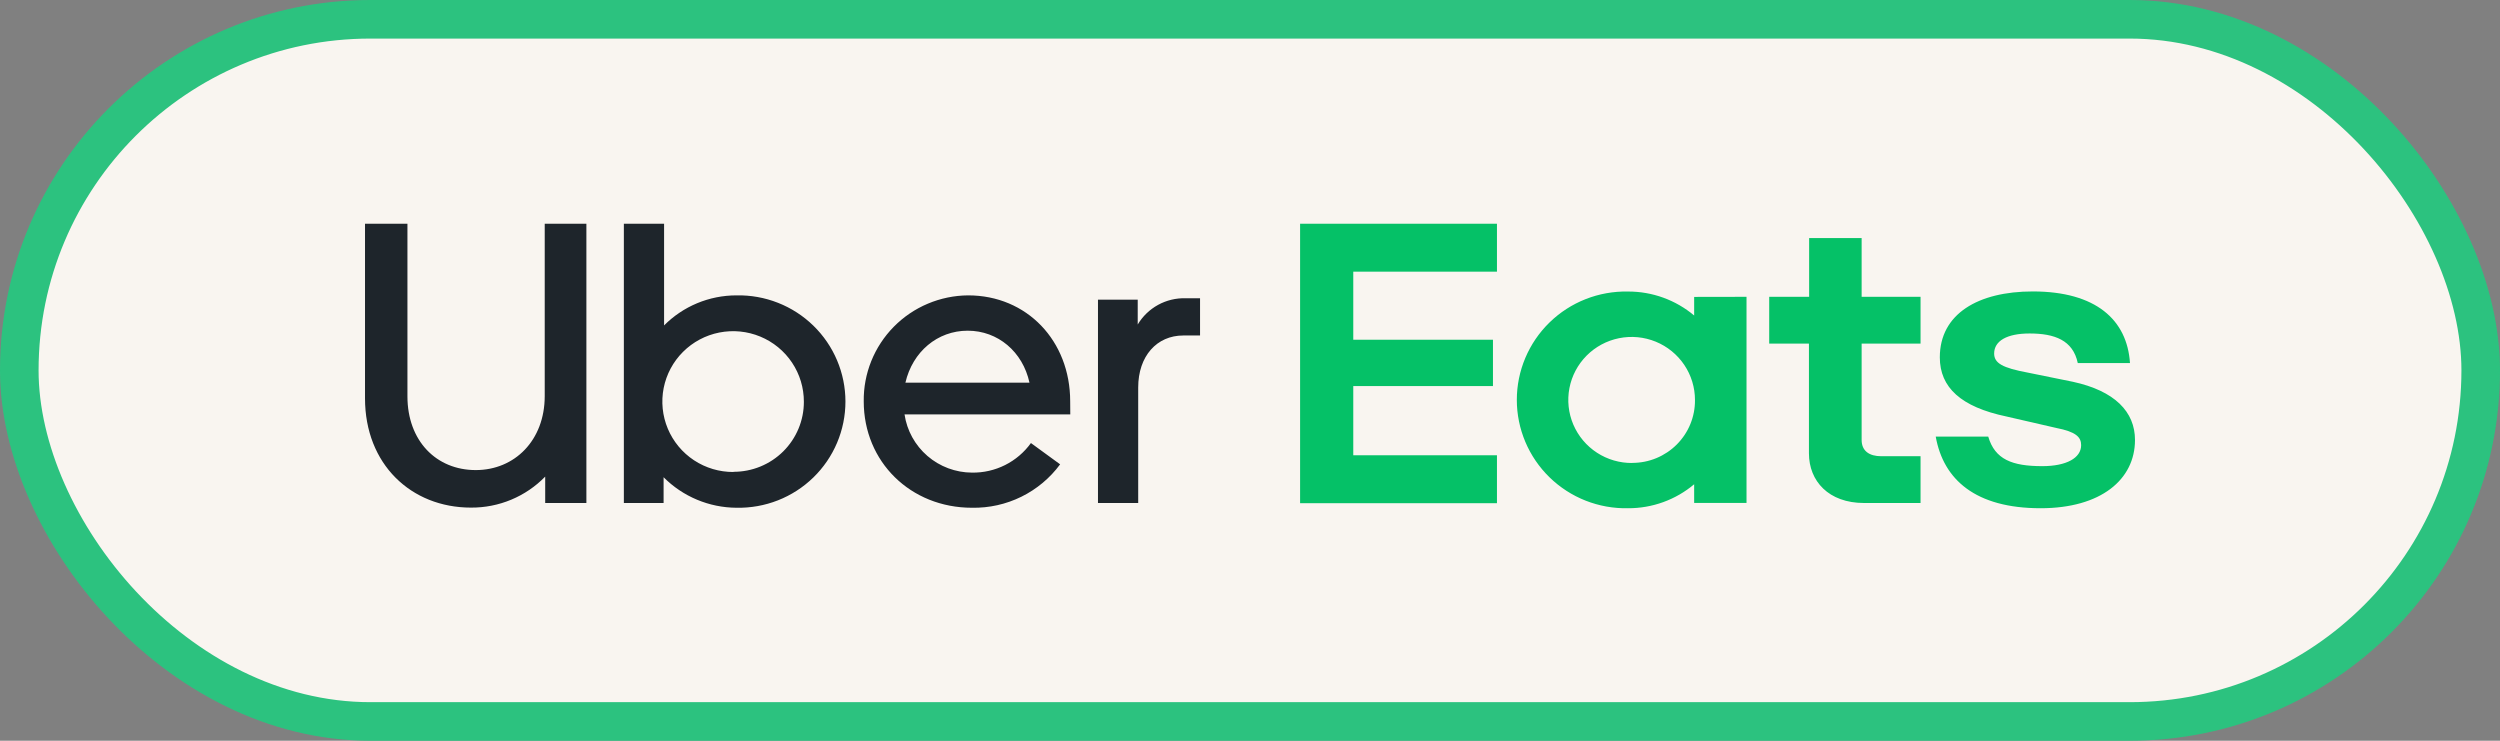 <svg width="324" height="96" viewBox="0 0 324 96" fill="none" xmlns="http://www.w3.org/2000/svg">
<rect x="0" y="0" width="324" height="96" fill="#808080" stroke="none"/>
<rect x="2.5" y="2.5" width="319" height="91" rx="45.5" fill="#F9F5F0"/>
<path d="M168.492 29H194.006V35.212H175.384V44.032H193.488V50.033H175.384V59.003H194.006V65.214H168.492V29ZM264.466 65.867C272.288 65.867 276.695 62.14 276.695 57.021C276.695 53.375 274.086 50.654 268.623 49.474L262.849 48.3C259.497 47.679 258.442 47.057 258.442 45.815C258.442 44.206 260.059 43.219 263.036 43.219C266.264 43.219 268.655 44.082 269.279 47.051H276.046C275.678 41.461 271.639 37.771 263.448 37.771C256.369 37.771 251.4 40.678 251.4 46.312C251.4 50.207 254.134 52.741 260.034 53.977L266.488 55.462C269.035 55.959 269.716 56.642 269.716 57.692C269.716 59.363 267.793 60.413 264.684 60.413C260.777 60.413 258.542 59.549 257.674 56.58H250.869C251.862 62.158 256.02 65.867 264.466 65.867ZM248.903 65.189H241.581C236.986 65.189 234.439 62.345 234.439 58.754V44.529H229.289V38.467H234.464V30.857H241.268V38.467H248.903V44.529H241.268V57.021C241.268 58.444 242.261 59.127 243.815 59.127H248.903V65.189ZM219.563 38.479V40.889C217.167 38.874 214.129 37.773 210.992 37.783C209.114 37.744 207.247 38.078 205.5 38.766C203.753 39.454 202.162 40.482 200.82 41.79C199.478 43.098 198.411 44.659 197.683 46.382C196.955 48.105 196.58 49.956 196.58 51.825C196.58 53.694 196.955 55.545 197.683 57.268C198.411 58.991 199.478 60.552 200.82 61.86C202.162 63.168 203.753 64.196 205.5 64.884C207.247 65.572 209.114 65.906 210.992 65.867C214.129 65.88 217.169 64.779 219.563 62.761V65.177H226.349V38.467L219.563 38.479ZM211.554 60.003C209.926 60.021 208.329 59.558 206.967 58.671C205.605 57.785 204.538 56.515 203.902 55.024C203.267 53.533 203.091 51.887 203.398 50.296C203.704 48.706 204.479 47.241 205.624 46.09C206.769 44.938 208.232 44.152 209.828 43.83C211.423 43.508 213.078 43.665 214.584 44.281C216.089 44.897 217.376 45.945 218.282 47.291C219.187 48.637 219.67 50.221 219.669 51.84C219.679 52.908 219.476 53.967 219.072 54.957C218.668 55.946 218.07 56.845 217.314 57.603C216.558 58.361 215.659 58.962 214.668 59.372C213.677 59.782 212.614 59.992 211.541 59.99L211.554 60.003Z" fill="#05C167"/>
<path d="M153.348 43.48C149.933 43.48 147.511 46.138 147.511 50.219V65.189H142.298V38.839H147.448V42.057C148.084 40.991 148.994 40.113 150.085 39.514C151.176 38.916 152.408 38.618 153.653 38.653H155.526V43.48H153.348ZM138.696 52.014C138.696 44.157 133.078 38.28 125.474 38.28C123.678 38.292 121.902 38.658 120.248 39.356C118.593 40.053 117.094 41.07 115.837 42.346C114.579 43.623 113.587 45.134 112.918 46.793C112.25 48.453 111.917 50.227 111.94 52.014C111.94 59.866 118.027 65.805 125.968 65.805C128.186 65.846 130.381 65.357 132.369 64.377C134.358 63.398 136.08 61.957 137.392 60.177L133.609 57.419C132.741 58.624 131.592 59.602 130.262 60.27C128.931 60.937 127.458 61.274 125.968 61.251C123.845 61.241 121.797 60.475 120.194 59.092C118.591 57.708 117.538 55.799 117.228 53.71H138.709L138.696 52.014ZM117.34 49.598C118.27 45.579 121.498 42.858 125.412 42.858C129.326 42.858 132.547 45.579 133.421 49.598H117.34ZM95.429 38.28C93.687 38.282 91.962 38.627 90.355 39.295C88.748 39.964 87.29 40.943 86.065 42.175V29H80.852V65.189H86.002V61.848C88.498 64.359 91.892 65.782 95.441 65.805C97.282 65.843 99.112 65.516 100.825 64.842C102.537 64.168 104.097 63.16 105.413 61.879C106.728 60.597 107.774 59.067 108.487 57.378C109.201 55.688 109.569 53.875 109.569 52.042C109.569 50.21 109.201 48.396 108.487 46.707C107.774 45.018 106.728 43.488 105.413 42.206C104.097 40.924 102.537 39.917 100.825 39.243C99.112 38.569 97.282 38.241 95.441 38.28H95.429ZM95.054 61.17C93.237 61.179 91.459 60.651 89.944 59.652C88.43 58.653 87.248 57.229 86.548 55.56C85.848 53.892 85.662 52.054 86.013 50.281C86.365 48.507 87.238 46.877 88.522 45.598C89.806 44.318 91.442 43.447 93.225 43.095C95.007 42.743 96.854 42.926 98.531 43.62C100.209 44.314 101.642 45.488 102.648 46.994C103.653 48.5 104.187 50.269 104.181 52.077C104.183 53.269 103.948 54.45 103.489 55.552C103.031 56.654 102.359 57.655 101.511 58.498C100.663 59.34 99.656 60.008 98.548 60.462C97.44 60.917 96.253 61.149 95.054 61.146V61.17ZM61.656 60.922C66.688 60.922 70.596 57.083 70.596 51.331V29H75.996V65.189H70.658V61.767C69.411 63.049 67.916 64.067 66.262 64.757C64.609 65.448 62.832 65.798 61.038 65.786C53.279 65.786 47.305 60.158 47.305 51.623V29H52.804V51.362C52.804 57.145 56.55 60.922 61.656 60.922Z" fill="#1E252B"/>
<rect x="2.5" y="2.5" width="319" height="91" rx="45.5" stroke="#2CC27F" stroke-width="5"/>
</svg>

